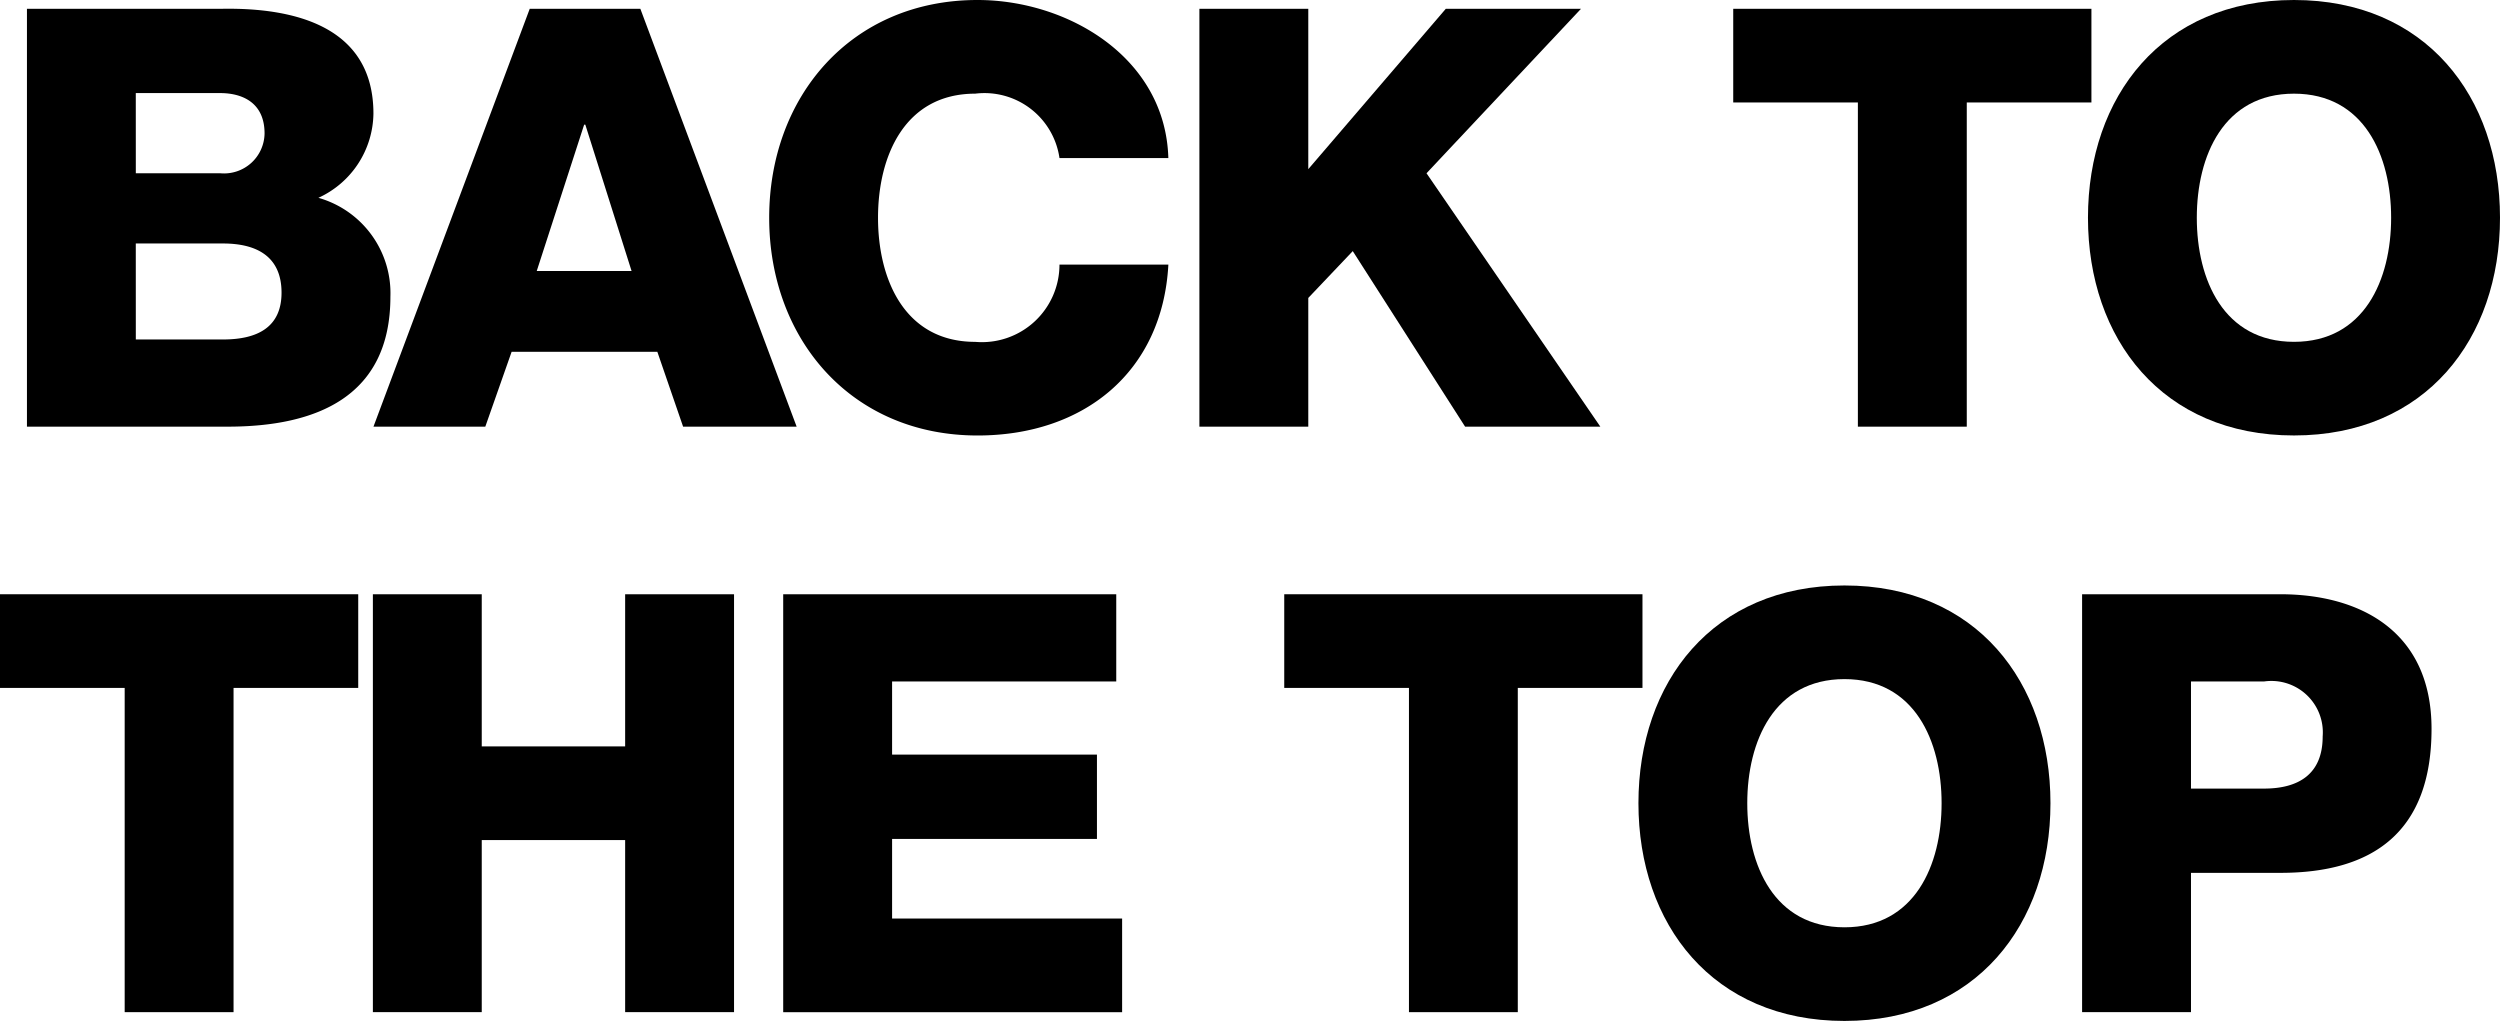 <svg id="レイヤー_1" data-name="レイヤー 1" xmlns="http://www.w3.org/2000/svg" viewBox="0 0 81.729 33.376"><path d="M.881.287H7.271C9.625.249,12.208.861,12.208,3.712a3.071,3.071,0,0,1-1.799,2.755,3.241,3.241,0,0,1,2.354,3.233c0,3.253-2.392,4.248-5.319,4.248H.881Zm3.559,5.377H7.195a1.326,1.326,0,0,0,1.454-1.301c0-.995-.708-1.32-1.454-1.32H4.439Zm0,5.434H7.291c1.129,0,1.913-.402,1.913-1.531C9.204,8.362,8.362,7.96,7.291,7.96H4.439Z"/><path d="M17.318.287h3.616L26.044,13.949H22.332L21.489,11.5H16.726l-.861,2.449H12.209Zm.229,8.572h3.1l-1.512-4.784h-.038Z"/><path d="M34.636,5.167a2.477,2.477,0,0,0-2.755-2.105c-2.297,0-3.177,2.028-3.177,4.057s.88,4.057,3.177,4.057a2.536,2.536,0,0,0,2.755-2.526h3.56c-.191,3.521-2.774,5.587-6.238,5.587-4.133,0-6.812-3.157-6.812-7.118S27.824,0,31.957,0c2.947,0,6.143,1.875,6.238,5.167Z"/><path d="M39.21.287h3.56V5.53L47.266.287h4.42l-5.051,5.377,5.683,8.285H47.897L44.224,8.209l-1.454,1.531v4.209H39.21Z"/><path d="M68.372,3.349H64.297V13.949H60.737V3.349H56.662V.287h11.71Z"/><path d="M74.994,0c4.305,0,6.735,3.157,6.735,7.118s-2.431,7.118-6.735,7.118c-4.306,0-6.735-3.157-6.735-7.118S70.688,0,74.994,0Zm0,11.175c2.296,0,3.176-2.028,3.176-4.057S77.29,3.062,74.994,3.062c-2.297,0-3.177,2.028-3.177,4.057S72.697,11.175,74.994,11.175Z"/><path d="M11.711,22.489H7.635V33.089H4.076V22.489H0V19.427H11.711Z"/><path d="M12.19,19.427H15.749v4.975h4.688V19.427h3.56V33.089H20.437V27.464H15.749v5.625H12.19Z"/><path d="M25.604,19.427h10.888v2.851H29.164v2.392h6.697v2.755H29.164v2.603h7.52v3.062H25.604Z"/><path d="M53.695,22.489H49.619V33.089H46.061V22.489H41.984V19.427H53.695Z"/><path d="M60.298,19.14c4.305,0,6.735,3.157,6.735,7.118s-2.431,7.118-6.735,7.118c-4.306,0-6.735-3.157-6.735-7.118S55.992,19.14,60.298,19.14Zm0,11.175c2.296,0,3.176-2.028,3.176-4.057s-.88-4.057-3.176-4.057c-2.297,0-3.177,2.028-3.177,4.057S58.001,30.315,60.298,30.315Z"/><path d="M68.067,19.427h6.487c2.545,0,4.937,1.167,4.937,4.401,0,3.387-1.933,4.707-4.937,4.707H71.627v4.554H68.067Zm3.56,6.353h2.392c1.109,0,1.913-.459,1.913-1.703a1.682,1.682,0,0,0-1.913-1.799h-2.392Z"/></svg>